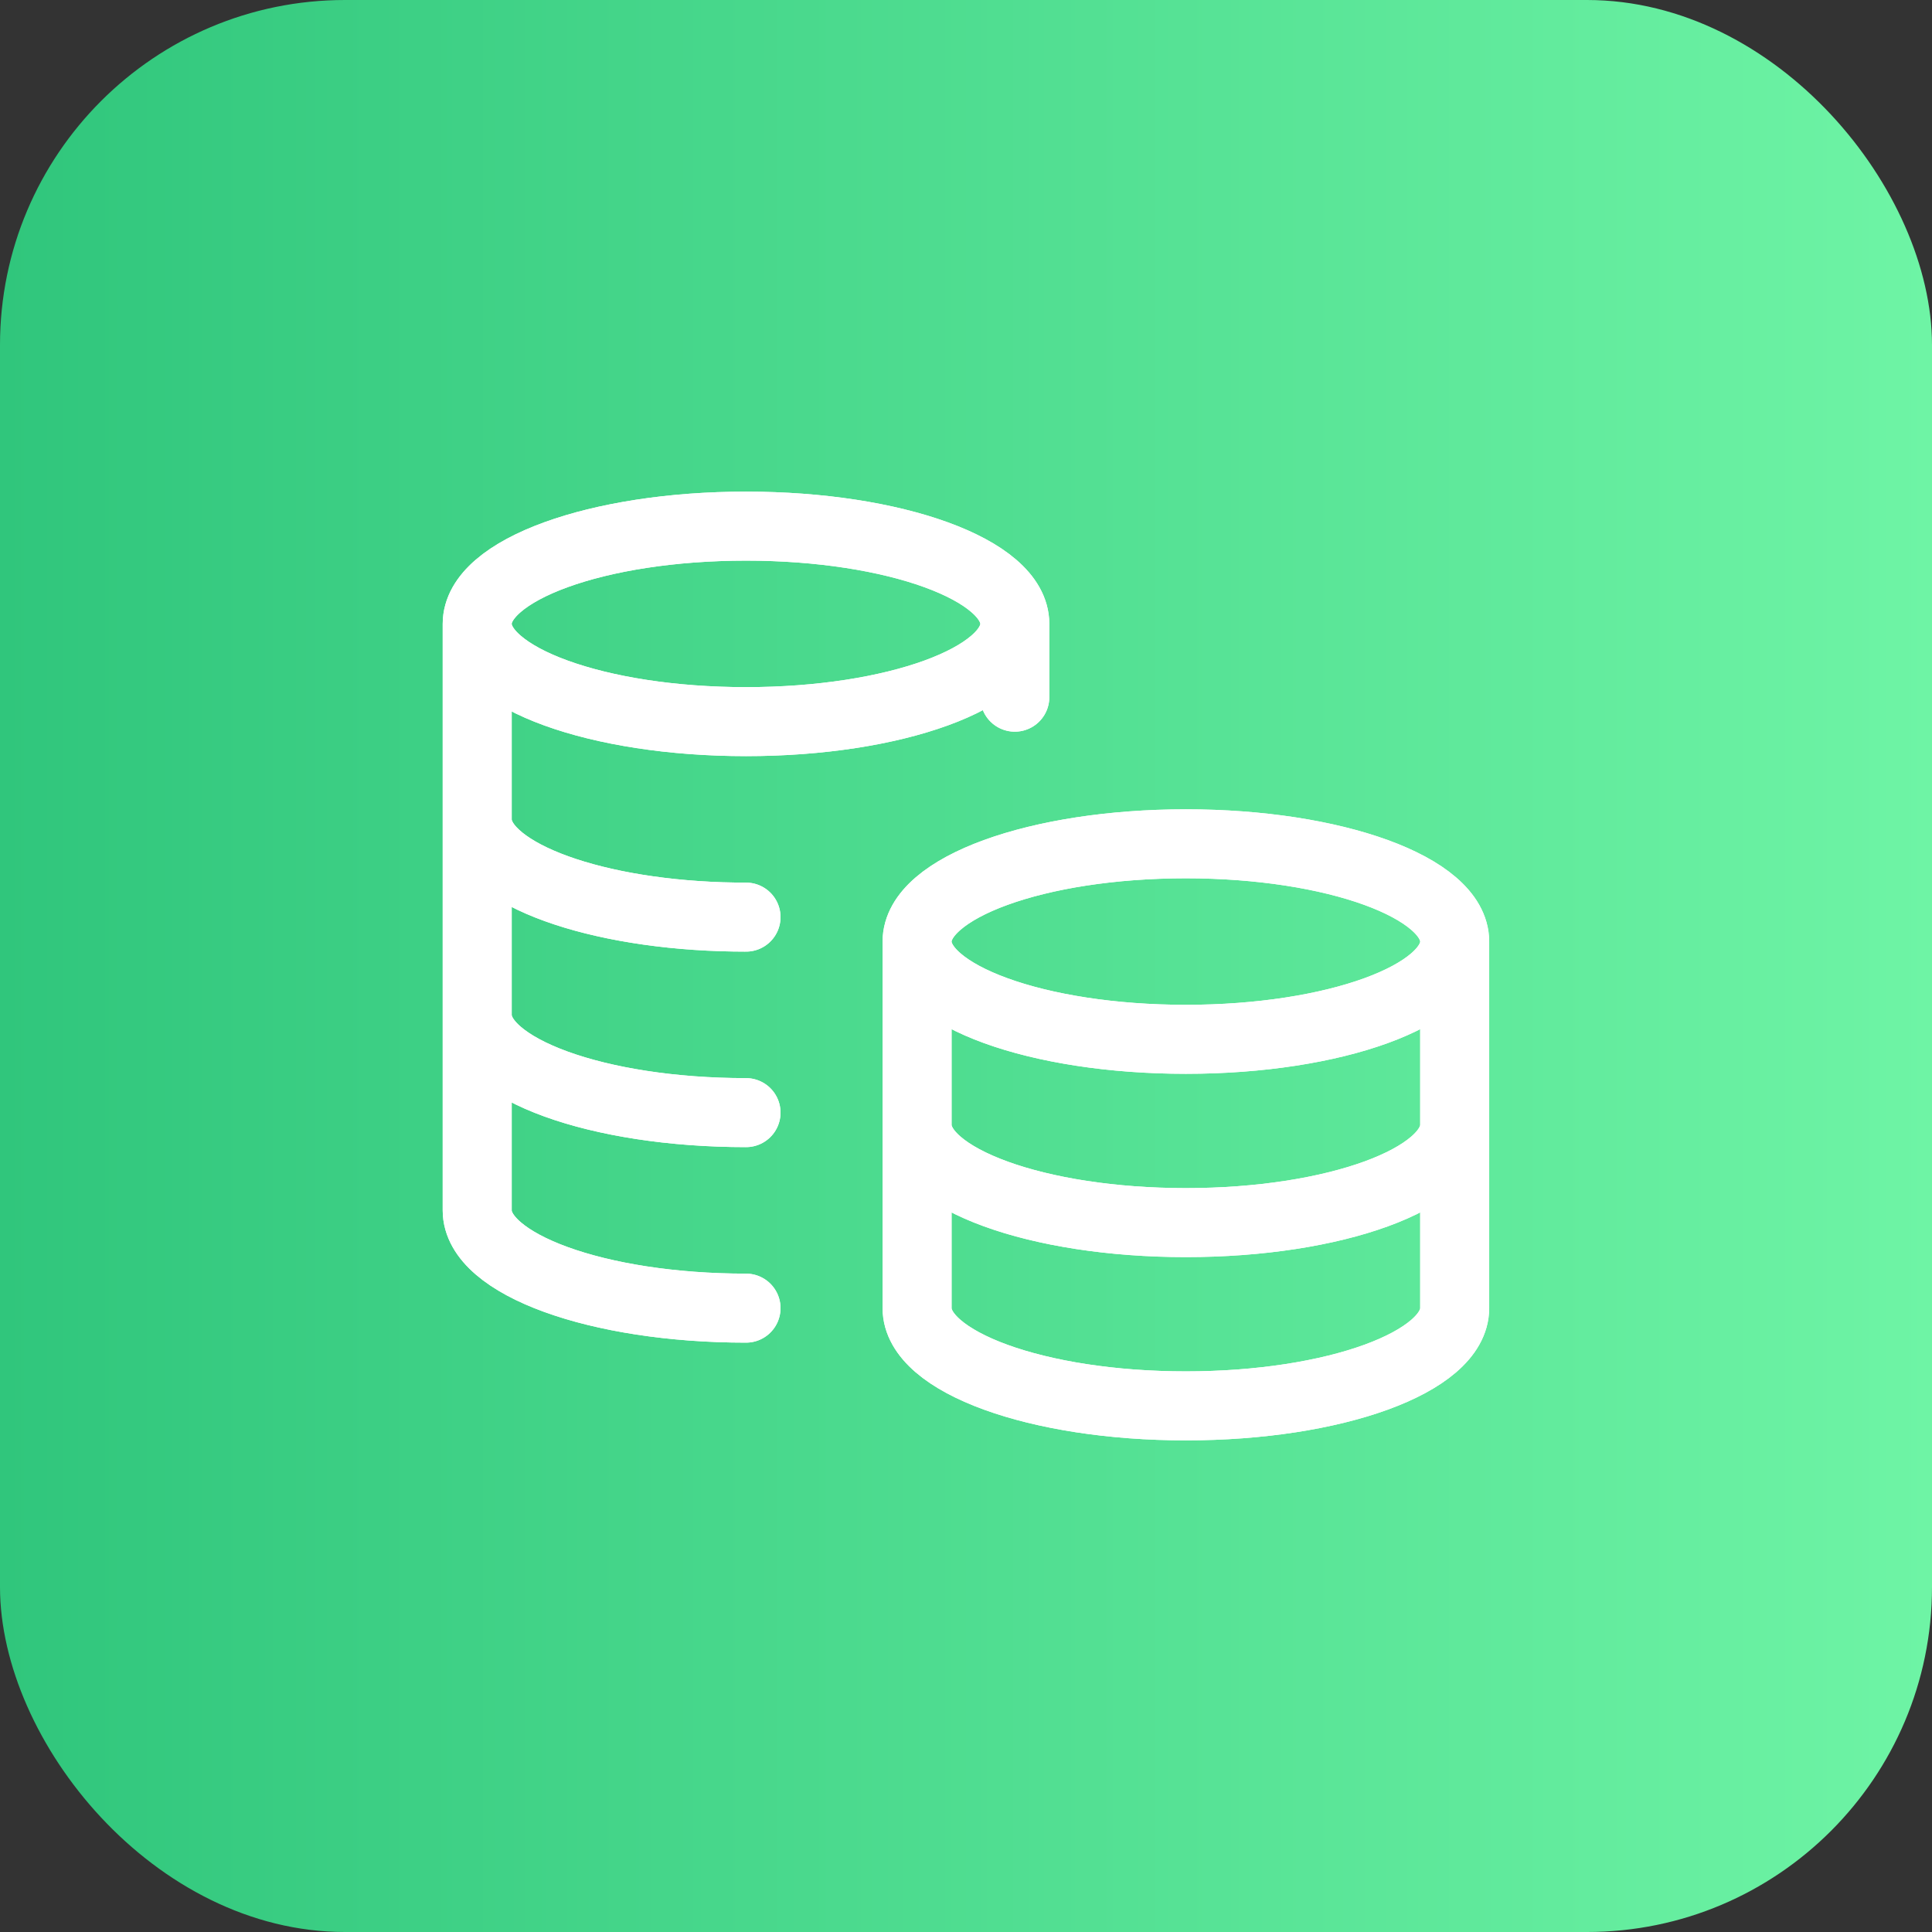 <svg xmlns="http://www.w3.org/2000/svg" fill="none" viewBox="0 0 56 56" height="56" width="56">
<rect x="0" y="0" width="56" height="56" fill="#333333" stroke="none"/>
<rect fill="url(#paint0_linear_6107_262)" rx="10" height="56" width="56"></rect>
<path stroke-linejoin="round" stroke-linecap="round" stroke-width="2" stroke="white" d="M29.415 18.083C29.415 19.648 25.927 20.917 21.624 20.917C17.32 20.917 13.832 19.648 13.832 18.083M29.415 18.083C29.415 16.518 25.927 15.25 21.624 15.25C17.32 15.25 13.832 16.518 13.832 18.083M29.415 18.083V20.208M13.832 18.083V35.083C13.832 36.648 17.32 37.917 21.624 37.917M21.624 26.583C21.385 26.583 21.149 26.579 20.915 26.572C16.944 26.442 13.832 25.228 13.832 23.75M21.624 32.25C17.32 32.25 13.832 30.982 13.832 29.417M42.165 27.292C42.165 28.857 38.677 30.125 34.374 30.125C30.07 30.125 26.582 28.857 26.582 27.292M42.165 27.292C42.165 25.727 38.677 24.458 34.374 24.458C30.07 24.458 26.582 25.727 26.582 27.292M42.165 27.292V37.917C42.165 39.481 38.677 40.75 34.374 40.75C30.07 40.75 26.582 39.481 26.582 37.917V27.292M42.165 32.604C42.165 34.169 38.677 35.438 34.374 35.438C30.07 35.438 26.582 34.169 26.582 32.604"></path>
<path stroke-linejoin="round" stroke-linecap="round" stroke-width="2" stroke="white" d="M29.415 18.083C29.415 19.648 25.927 20.917 21.624 20.917C17.32 20.917 13.832 19.648 13.832 18.083M29.415 18.083C29.415 16.518 25.927 15.25 21.624 15.25C17.32 15.25 13.832 16.518 13.832 18.083M29.415 18.083V20.208M13.832 18.083V35.083C13.832 36.648 17.32 37.917 21.624 37.917M21.624 26.583C21.385 26.583 21.149 26.579 20.915 26.572C16.944 26.442 13.832 25.228 13.832 23.75M21.624 32.25C17.32 32.25 13.832 30.982 13.832 29.417M42.165 27.292C42.165 28.857 38.677 30.125 34.374 30.125C30.07 30.125 26.582 28.857 26.582 27.292M42.165 27.292C42.165 25.727 38.677 24.458 34.374 24.458C30.07 24.458 26.582 25.727 26.582 27.292M42.165 27.292V37.917C42.165 39.481 38.677 40.75 34.374 40.75C30.07 40.75 26.582 39.481 26.582 37.917V27.292M42.165 32.604C42.165 34.169 38.677 35.438 34.374 35.438C30.07 35.438 26.582 34.169 26.582 32.604"></path>
<defs>
<linearGradient gradientUnits="userSpaceOnUse" y2="28" x2="56" y1="28" x1="0" id="paint0_linear_6107_262">
<stop stop-color="#30C67C"></stop>
<stop stop-color="#6EF4A5" offset="1"></stop>
</linearGradient>
</defs>
</svg>
